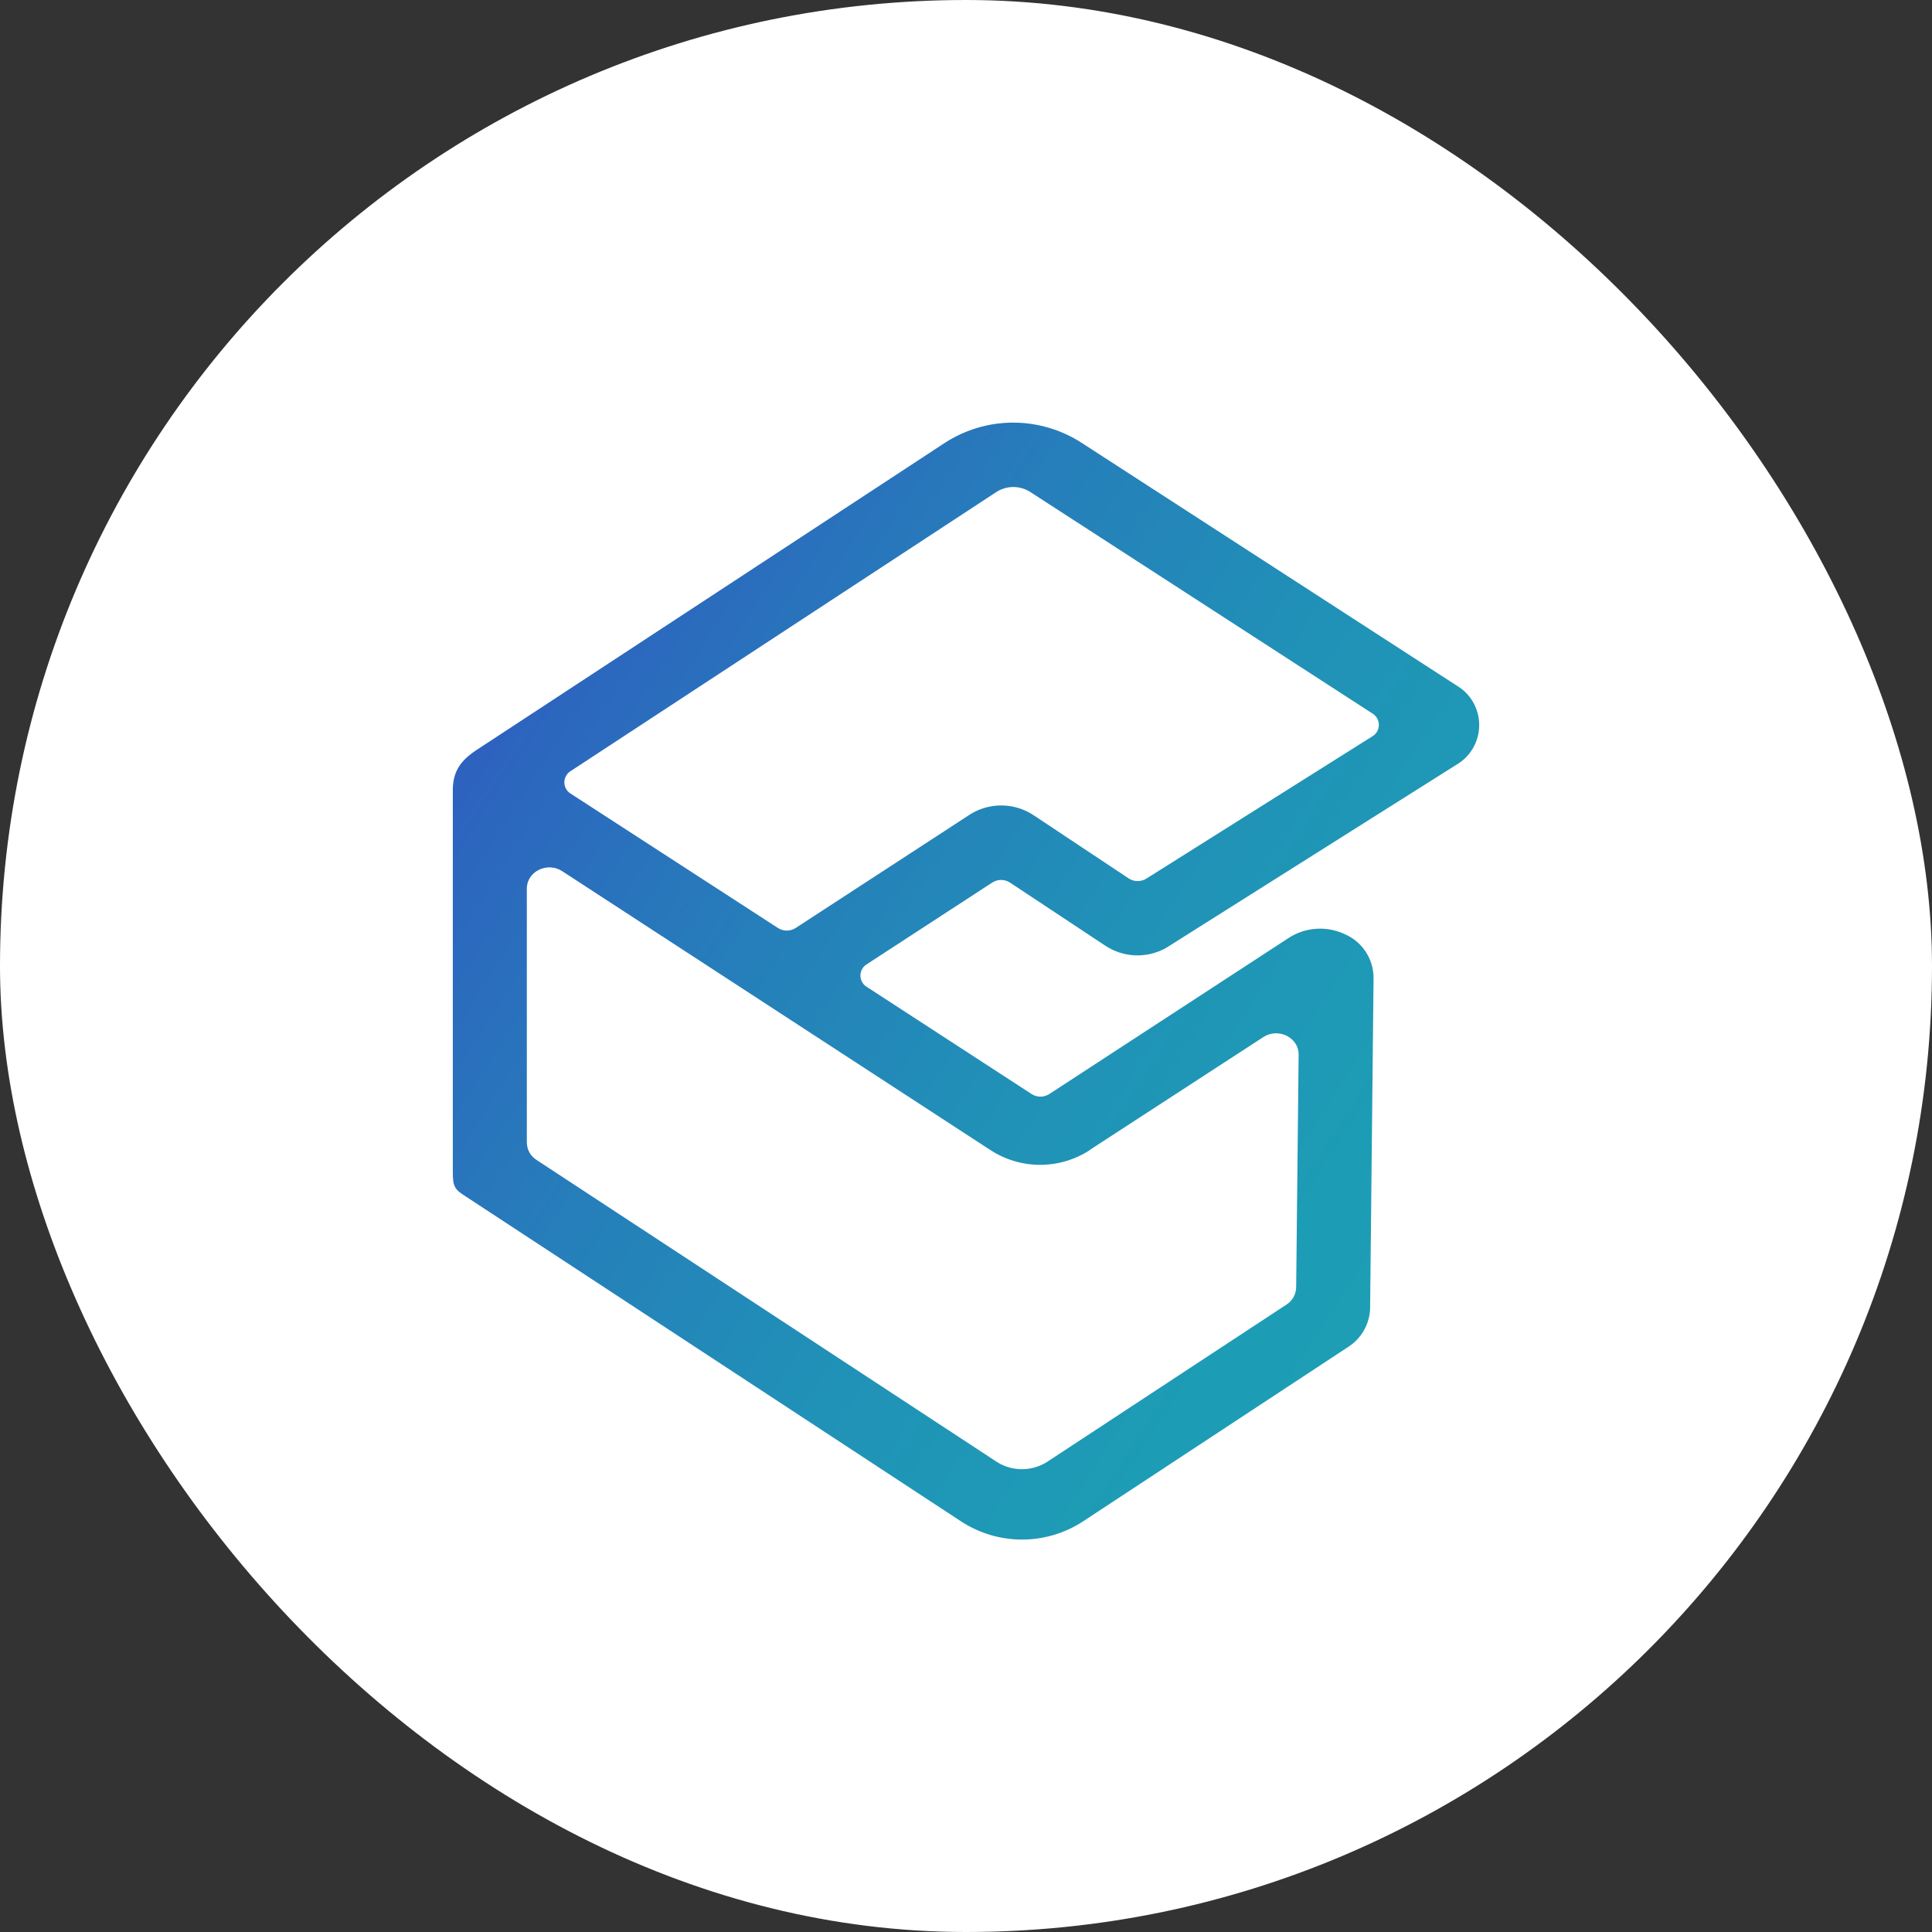 <svg width="64" height="64" viewBox="0 0 64 64" fill="none" xmlns="http://www.w3.org/2000/svg">
<rect x="0" y="0" width="64" height="64" fill="#333333" stroke="none"/>
<rect width="64" height="64" rx="32" fill="white"/>
<path d="M48.26 22.714L35.838 14.674C35.156 14.232 34.362 13.998 33.552 14C32.741 14.002 31.949 14.242 31.27 14.689L15.822 24.821C15.261 25.181 15 25.55 15 26.178V38.719C15 39.193 15 39.357 15.331 39.57L31.853 50.409C32.451 50.795 33.146 51 33.856 51C34.566 51 35.261 50.795 35.86 50.409L44.654 44.623C44.871 44.486 45.052 44.297 45.18 44.074C45.308 43.849 45.379 43.597 45.387 43.338L45.501 32.384C45.498 32.076 45.406 31.776 45.236 31.52C45.066 31.265 44.826 31.065 44.546 30.945C44.252 30.807 43.928 30.746 43.605 30.767C43.281 30.788 42.968 30.891 42.694 31.067L34.76 36.241C34.672 36.298 34.57 36.328 34.466 36.328C34.362 36.328 34.26 36.298 34.173 36.241L28.701 32.684C28.64 32.644 28.59 32.59 28.555 32.526C28.521 32.462 28.503 32.39 28.503 32.317C28.503 32.244 28.521 32.172 28.555 32.108C28.59 32.044 28.64 31.989 28.701 31.95L32.868 29.237C32.956 29.18 33.058 29.149 33.163 29.149C33.267 29.149 33.37 29.18 33.458 29.237L36.603 31.32C36.901 31.519 37.246 31.633 37.602 31.647C37.959 31.662 38.312 31.577 38.625 31.403L48.242 25.335C48.471 25.204 48.661 25.014 48.794 24.785C48.927 24.556 48.998 24.295 49 24.03C49.002 23.764 48.934 23.502 48.805 23.271C48.675 23.04 48.487 22.848 48.26 22.714ZM36.1 38.093L41.849 34.355C42.346 34.031 43.025 34.369 43.019 34.937L42.937 42.647C42.934 42.761 42.904 42.872 42.849 42.97C42.793 43.069 42.715 43.152 42.62 43.213L34.708 48.413C34.453 48.581 34.157 48.669 33.853 48.669C33.55 48.669 33.253 48.581 32.999 48.413L17.771 38.423C17.675 38.362 17.595 38.278 17.539 38.178C17.483 38.078 17.454 37.965 17.452 37.85V29.434C17.452 28.869 18.128 28.538 18.623 28.858L32.808 38.097C33.3 38.417 33.872 38.587 34.456 38.587C35.041 38.587 35.613 38.417 36.104 38.097L36.1 38.093ZM37.98 29.102C37.892 29.158 37.791 29.187 37.687 29.187C37.584 29.187 37.482 29.158 37.395 29.102L34.245 27.009C33.935 26.802 33.574 26.689 33.204 26.682C32.833 26.675 32.468 26.774 32.151 26.968L26.357 30.741C26.269 30.797 26.168 30.827 26.064 30.827C25.96 30.827 25.859 30.797 25.771 30.741L18.893 26.283C18.832 26.244 18.782 26.19 18.748 26.126C18.713 26.062 18.695 25.99 18.695 25.917C18.695 25.844 18.713 25.772 18.748 25.708C18.782 25.644 18.832 25.589 18.893 25.55L33.011 16.295C33.178 16.189 33.371 16.133 33.568 16.133C33.765 16.133 33.958 16.189 34.125 16.295L45.475 23.643C45.537 23.683 45.588 23.738 45.623 23.802C45.658 23.867 45.676 23.939 45.676 24.013C45.676 24.087 45.658 24.16 45.623 24.224C45.588 24.289 45.537 24.343 45.475 24.383L37.98 29.102Z" fill="url(#paint0_linear_594_13589)"/>
<defs>
<linearGradient id="paint0_linear_594_13589" x1="14.463" y1="19.727" x2="54.241" y2="45.347" gradientUnits="userSpaceOnUse">
<stop stop-color="#3155C1"/>
<stop offset="0.09" stop-color="#2D63BF"/>
<stop offset="0.31" stop-color="#267EBA"/>
<stop offset="0.54" stop-color="#2092B7"/>
<stop offset="0.77" stop-color="#1D9DB5"/>
<stop offset="1" stop-color="#1CA1B4"/>
</linearGradient>
</defs>
</svg>
